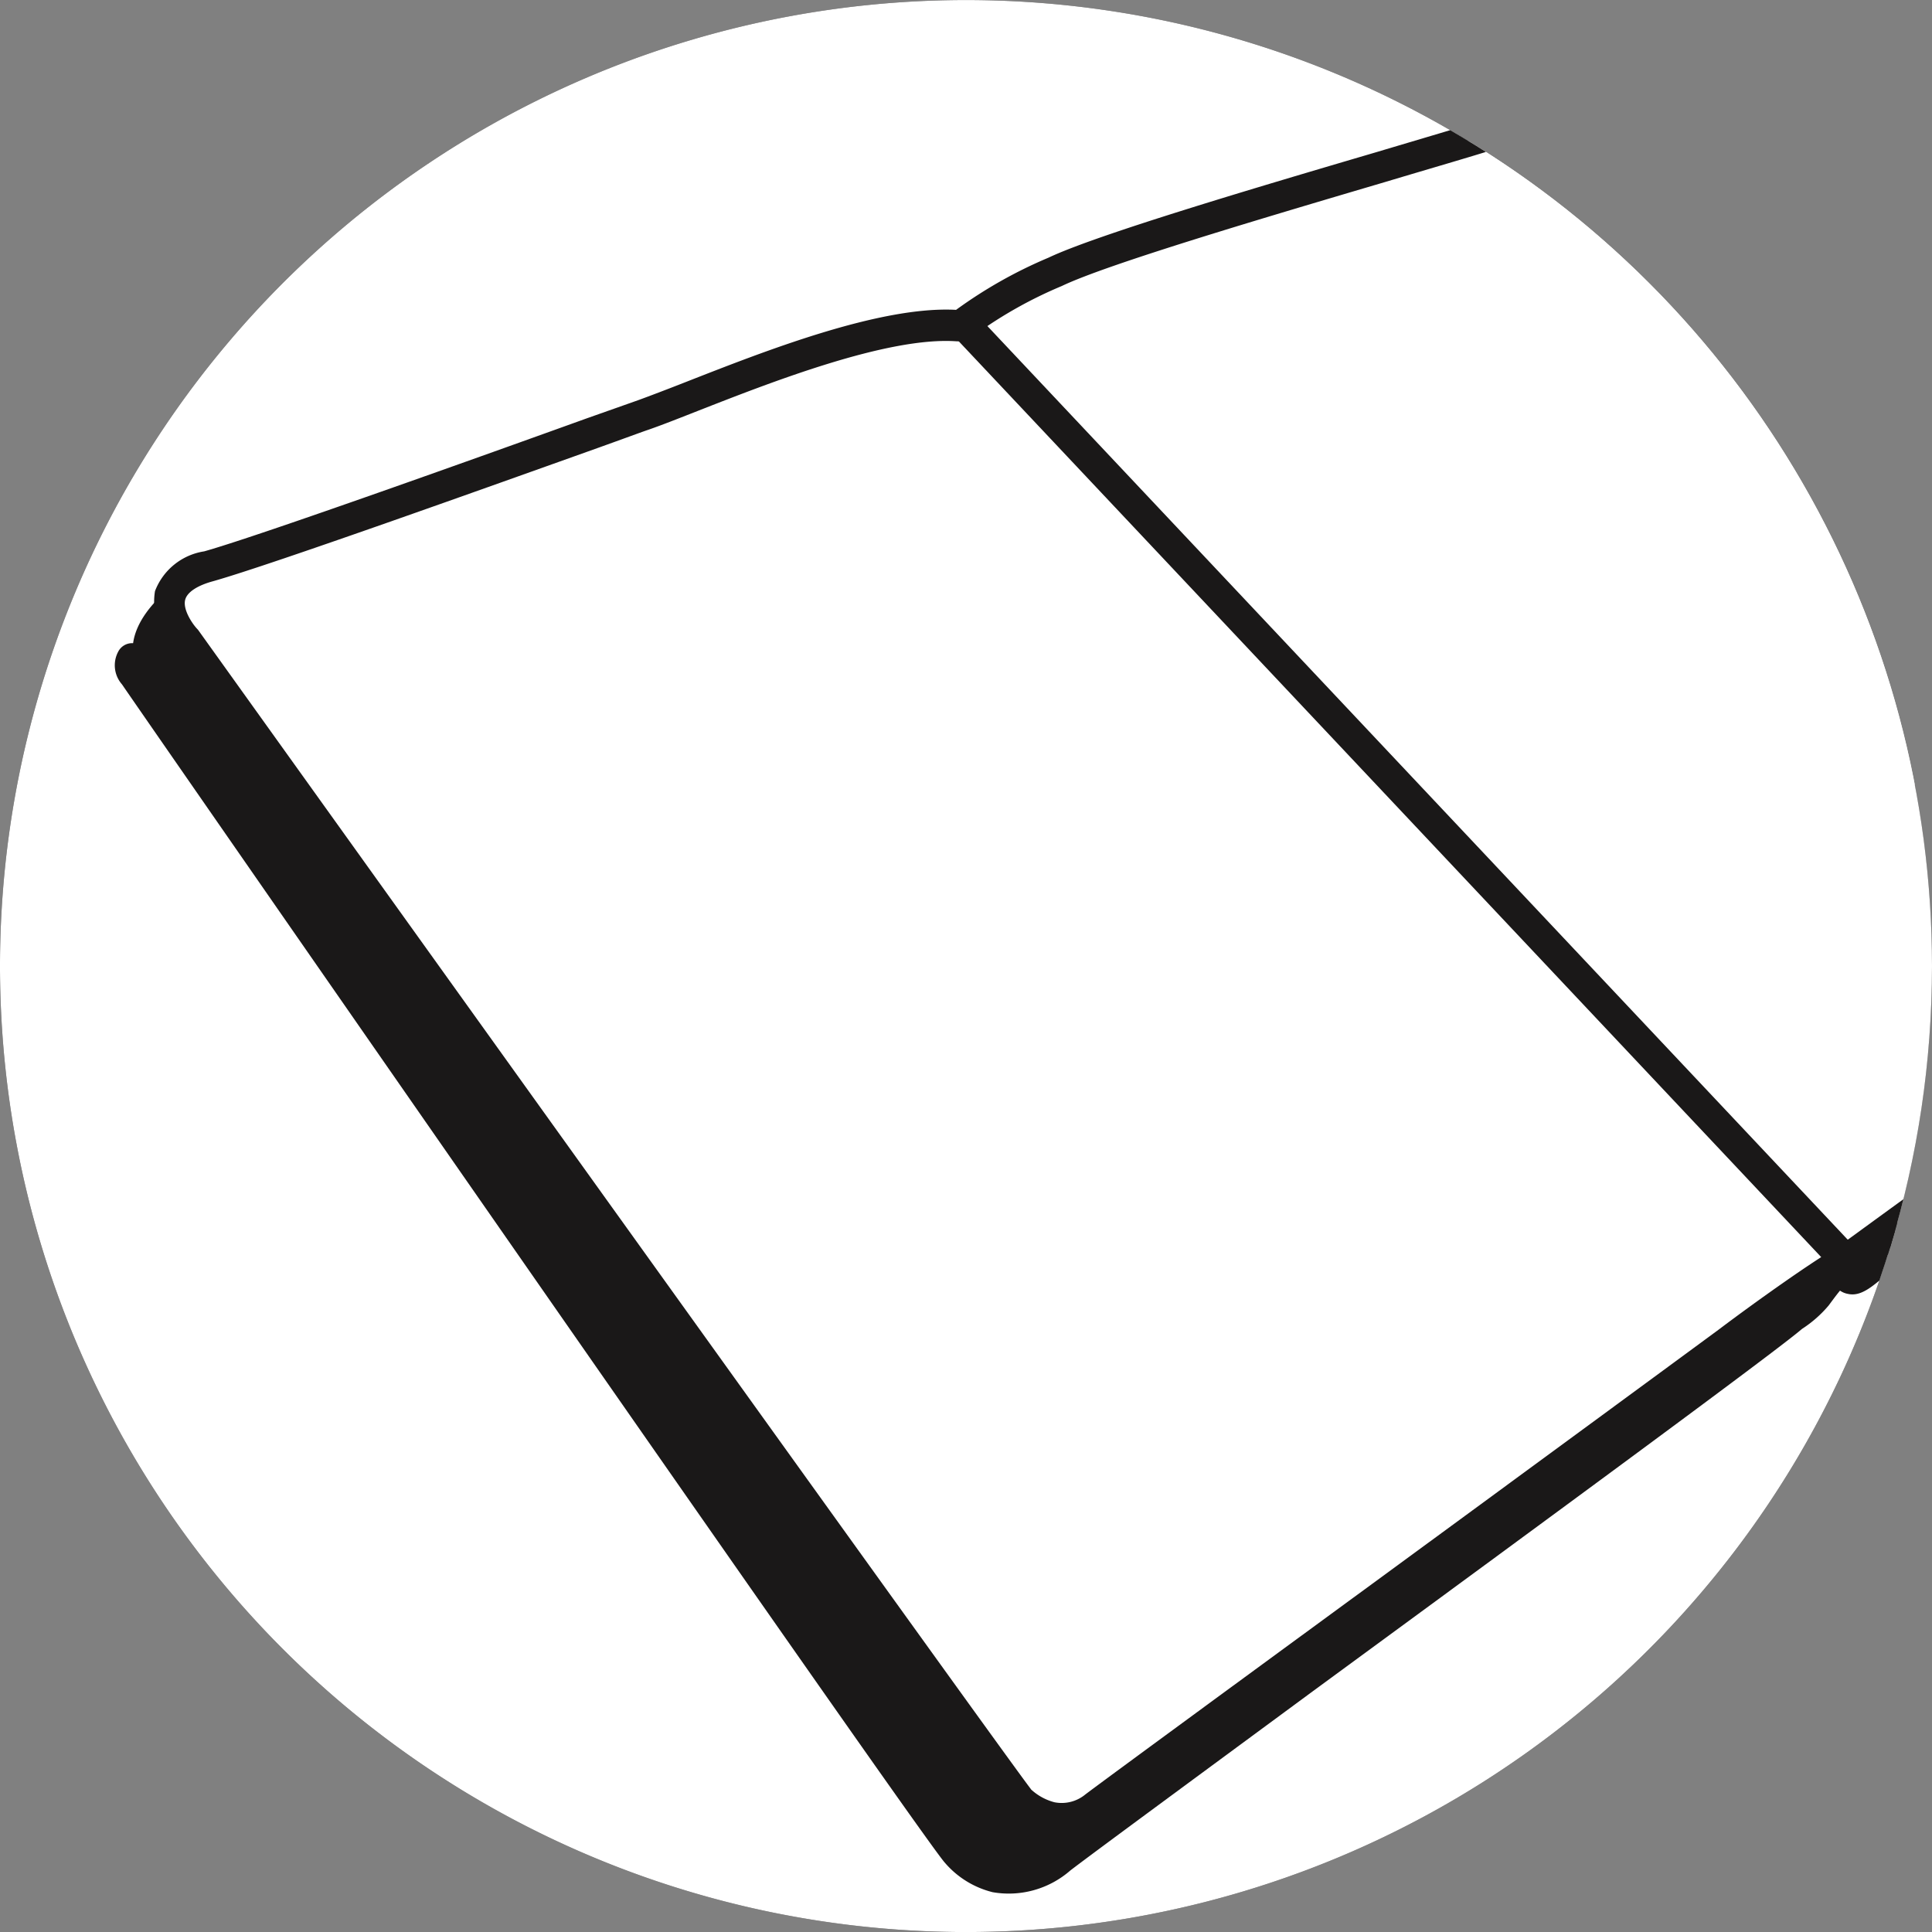 <svg xmlns="http://www.w3.org/2000/svg" xmlns:xlink="http://www.w3.org/1999/xlink" width="45" height="45" viewBox="0 0 45 45">
  <rect x="0" y="0" width="45" height="45" fill="#808080" stroke="none"/>
  <defs>
    <clipPath id="clip-path">
      <path id="Path_407" data-name="Path 407" d="M479.619,293.546a22.5,22.5,0,1,1-22.5-22.5A22.5,22.5,0,0,1,479.619,293.546Z" transform="translate(-434.619 -271.045)" fill="#fff"/>
    </clipPath>
  </defs>
  <g id="Group_427" data-name="Group 427" transform="translate(-434.619 -271.045)">
    <path id="Path_400" data-name="Path 400" d="M479.619,293.546a22.5,22.5,0,1,1-22.5-22.5A22.5,22.5,0,0,1,479.619,293.546Z" transform="translate(0)" fill="#1a1818"/>
    <g id="Group_426" data-name="Group 426" transform="translate(434.619 271.045)">
      <path id="Path_401" data-name="Path 401" d="M479.619,293.546a22.5,22.5,0,1,1-22.5-22.5A22.5,22.5,0,0,1,479.619,293.546Z" transform="translate(-434.619 -271.045)" fill="#fff"/>
      <g id="Group_425" data-name="Group 425" clip-path="url(#clip-path)">
        <g id="Group_424" data-name="Group 424" transform="translate(2.675 2.557)">
          <path id="Path_402" data-name="Path 402" d="M457.284,312.565a2.142,2.142,0,0,1-1.117-.69c-.5-.536-18.415-26.348-19.164-27.443a.673.673,0,0,1-.088-.761.365.365,0,0,1,.66.311c.007.007.01.017.022.027.754,1.194,18.615,26.781,19.112,27.381a1.274,1.274,0,0,0,1.939.087c.468-.356,2.874-2.123,5.661-4.17,4.385-3.226,11.009-8.094,11.346-8.413a.308.308,0,0,1,.057-.047,1.885,1.885,0,0,0,.455-.386,4.415,4.415,0,0,1,.511-.62.513.513,0,0,1,.462-.136.72.72,0,0,1,.242.127c.106-.082.24-.2.3-.247a.077.077,0,0,1,.03-.025c4.64-3.194,11.657-8.036,11.987-8.32a.365.365,0,0,1,.511.031.36.36,0,0,1-.012.506c-.311.3-10.058,6.995-12.06,8.366-.387.344-.643.549-.931.487a.472.472,0,0,1-.188-.077c-.1.121-.212.277-.264.346a2.775,2.775,0,0,1-.621.546c-.526.459-5.27,3.951-11.4,8.444-2.782,2.051-5.181,3.815-5.643,4.171A2.18,2.18,0,0,1,457.284,312.565Z" transform="translate(-436.837 -271.049)" fill="#1a1818"/>
          <path id="Path_403" data-name="Path 403" d="M438.117,282.366s-1.436,1.013-.749,2.1,18.669,27.035,19,27.389A1.623,1.623,0,0,0,458.8,312c1.267-.972,16.576-12.151,17.038-12.613a2.645,2.645,0,0,0,.553-.469,4.439,4.439,0,0,1,.457-.569c.116-.1.2-.076.282.094s.3.012.716-.353c0,0,11.642-8.068,11.951-8.367s.7-.969.361-1.417" transform="translate(-436.767 -271.275)" fill="#1a1818"/>
          <g id="Group_423" data-name="Group 423" transform="translate(0.898)">
            <path id="Path_404" data-name="Path 404" d="M456.441,278.049a10.962,10.962,0,0,1,2.08-1.179c1.535-.723,8.221-2.591,10.091-3.184s2.256.219,2.431.339S488.926,289,489.658,289.7a.794.794,0,0,1-.042,1.279c-2.609,1.564-12.653,8.906-12.653,8.906-.558.319-1.9,1.268-2.774,1.928s-13.868,10.167-14.741,10.817a1.32,1.32,0,0,1-1.748-.143c-.134-.113-19.435-27.045-19.435-27.045a.953.953,0,0,1,.539-1.7c1.682-.474,9.536-3.32,10.124-3.525,1.359-.459,5.181-2.234,7.338-2.083C456.265,278.125,456.327,278.143,456.441,278.049Z" transform="translate(-437.52 -273.104)" fill="#fff"/>
            <path id="Path_405" data-name="Path 405" d="M458.406,313.3a2.028,2.028,0,0,1-.85-.452c-.075-.057-.2-.158-19.515-27.12a1.586,1.586,0,0,1-.422-1.35,1.465,1.465,0,0,1,1.147-.927c1.319-.372,6.646-2.282,8.916-3.1l1.189-.42c.274-.1.669-.25,1.124-.429,1.8-.705,4.5-1.772,6.283-1.676a10.709,10.709,0,0,1,2.152-1.215c1.126-.536,4.9-1.653,7.654-2.463,1.048-.313,1.959-.579,2.479-.746a3.565,3.565,0,0,1,1.806-.18,1.726,1.726,0,0,1,.914.533.191.191,0,0,0,.045.045c.306.217,18.1,15.181,18.642,15.694a1.193,1.193,0,0,1,.434.932,1.3,1.3,0,0,1-.5.9l-.034.027c-2.565,1.532-12.525,8.81-12.622,8.884l-.041.025c-.524.3-1.834,1.225-2.736,1.9-.455.342-4.183,3.073-7.788,5.717-3.36,2.465-6.535,4.787-6.952,5.1A1.6,1.6,0,0,1,458.406,313.3Zm-.383-1.013h0a1.275,1.275,0,0,0,.546.3.864.864,0,0,0,.721-.183c.42-.318,3.6-2.649,6.958-5.107,3.606-2.643,7.331-5.378,7.783-5.712.9-.679,2.216-1.611,2.8-1.943.6-.438,10.041-7.336,12.643-8.9a.628.628,0,0,0,.2-.356.514.514,0,0,0-.2-.363c-.845-.793-18.481-15.564-18.585-15.64a1.3,1.3,0,0,1-.139-.127.957.957,0,0,0-.539-.323,2.923,2.923,0,0,0-1.428.163c-.526.168-1.436.43-2.5.749-2.727.805-6.467,1.91-7.543,2.426a10.052,10.052,0,0,0-2,1.119.61.61,0,0,1-.447.169c-1.616-.117-4.376.973-6.029,1.62-.464.183-.867.341-1.154.44-.121.04-.553.2-1.178.424-2.475.883-7.623,2.728-8.968,3.106-.364.1-.593.254-.64.424-.064.223.158.555.269.675l.028.03C445.113,294.342,457.417,311.5,458.023,312.284Z" transform="translate(-437.582 -273.166)" fill="#1a1818"/>
          </g>
          <path id="Path_406" data-name="Path 406" d="M473.357,299.193l-20.234-21.486.53-.5,20.236,21.489Z" transform="translate(-433.487 -272.336)" fill="#1a1818"/>
        </g>
      </g>
    </g>
  </g>
</svg>
